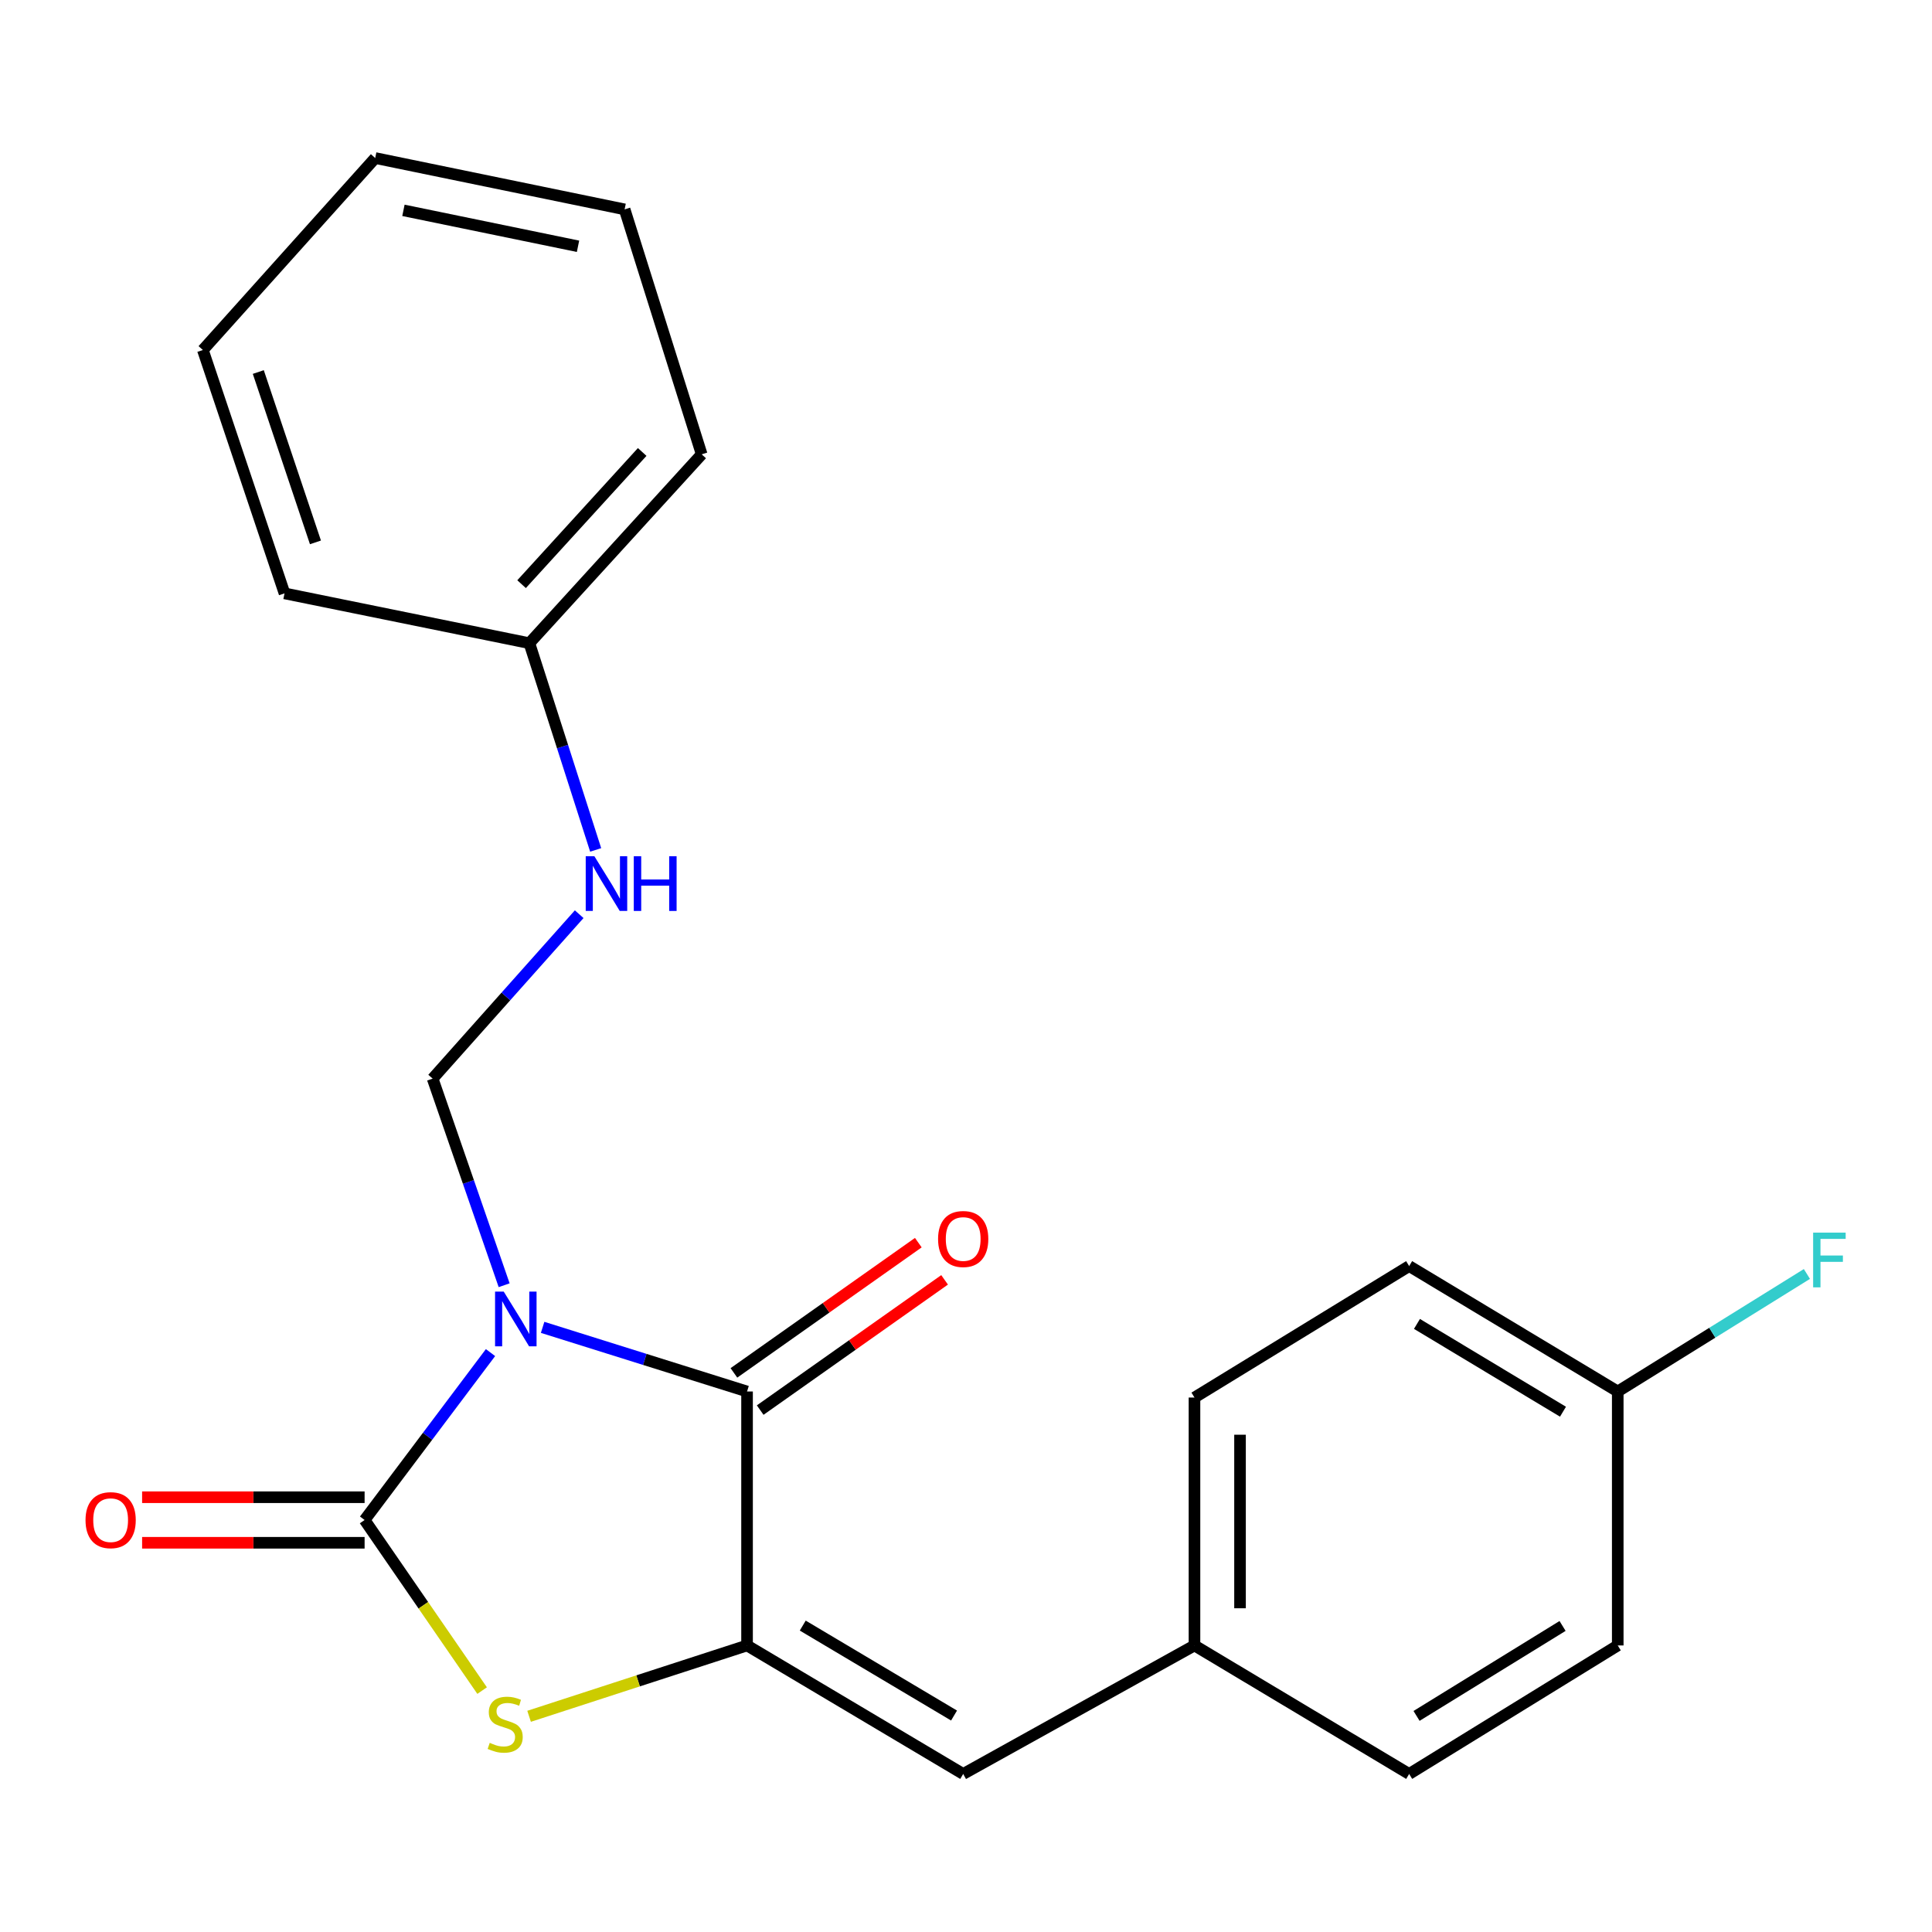 <?xml version='1.0' encoding='iso-8859-1'?>
<svg version='1.1' baseProfile='full'
              xmlns='http://www.w3.org/2000/svg'
                      xmlns:rdkit='http://www.rdkit.org/xml'
                      xmlns:xlink='http://www.w3.org/1999/xlink'
                  xml:space='preserve'
width='1000px' height='1000px' viewBox='0 0 1000 1000'>
<!-- END OF HEADER -->
<rect style='opacity:1.0;fill:#FFFFFF;stroke:none' width='1000' height='1000' x='0' y='0'> </rect>
<path class='bond-0' d='M 253.886,700.1 L 221.302,743.425' style='fill:none;fill-rule:evenodd;stroke:#0000FF;stroke-width:6px;stroke-linecap:butt;stroke-linejoin:miter;stroke-opacity:1' />
<path class='bond-0' d='M 221.302,743.425 L 188.718,786.75' style='fill:none;fill-rule:evenodd;stroke:#000000;stroke-width:6px;stroke-linecap:butt;stroke-linejoin:miter;stroke-opacity:1' />
<path class='bond-1' d='M 280.86,687.038 L 333.767,703.635' style='fill:none;fill-rule:evenodd;stroke:#0000FF;stroke-width:6px;stroke-linecap:butt;stroke-linejoin:miter;stroke-opacity:1' />
<path class='bond-1' d='M 333.767,703.635 L 386.674,720.233' style='fill:none;fill-rule:evenodd;stroke:#000000;stroke-width:6px;stroke-linecap:butt;stroke-linejoin:miter;stroke-opacity:1' />
<path class='bond-4' d='M 260.944,665.234 L 242.44,611.763' style='fill:none;fill-rule:evenodd;stroke:#0000FF;stroke-width:6px;stroke-linecap:butt;stroke-linejoin:miter;stroke-opacity:1' />
<path class='bond-4' d='M 242.44,611.763 L 223.935,558.293' style='fill:none;fill-rule:evenodd;stroke:#000000;stroke-width:6px;stroke-linecap:butt;stroke-linejoin:miter;stroke-opacity:1' />
<path class='bond-3' d='M 188.718,786.75 L 219.132,830.899' style='fill:none;fill-rule:evenodd;stroke:#000000;stroke-width:6px;stroke-linecap:butt;stroke-linejoin:miter;stroke-opacity:1' />
<path class='bond-3' d='M 219.132,830.899 L 249.547,875.048' style='fill:none;fill-rule:evenodd;stroke:#CCCC00;stroke-width:6px;stroke-linecap:butt;stroke-linejoin:miter;stroke-opacity:1' />
<path class='bond-6' d='M 188.718,774.963 L 131.136,774.963' style='fill:none;fill-rule:evenodd;stroke:#000000;stroke-width:6px;stroke-linecap:butt;stroke-linejoin:miter;stroke-opacity:1' />
<path class='bond-6' d='M 131.136,774.963 L 73.554,774.963' style='fill:none;fill-rule:evenodd;stroke:#FF0000;stroke-width:6px;stroke-linecap:butt;stroke-linejoin:miter;stroke-opacity:1' />
<path class='bond-6' d='M 188.718,798.537 L 131.136,798.537' style='fill:none;fill-rule:evenodd;stroke:#000000;stroke-width:6px;stroke-linecap:butt;stroke-linejoin:miter;stroke-opacity:1' />
<path class='bond-6' d='M 131.136,798.537 L 73.554,798.537' style='fill:none;fill-rule:evenodd;stroke:#FF0000;stroke-width:6px;stroke-linecap:butt;stroke-linejoin:miter;stroke-opacity:1' />
<path class='bond-2' d='M 386.674,720.233 L 386.674,851.683' style='fill:none;fill-rule:evenodd;stroke:#000000;stroke-width:6px;stroke-linecap:butt;stroke-linejoin:miter;stroke-opacity:1' />
<path class='bond-7' d='M 393.473,729.86 L 441.197,696.154' style='fill:none;fill-rule:evenodd;stroke:#000000;stroke-width:6px;stroke-linecap:butt;stroke-linejoin:miter;stroke-opacity:1' />
<path class='bond-7' d='M 441.197,696.154 L 488.921,662.448' style='fill:none;fill-rule:evenodd;stroke:#FF0000;stroke-width:6px;stroke-linecap:butt;stroke-linejoin:miter;stroke-opacity:1' />
<path class='bond-7' d='M 379.874,710.605 L 427.597,676.899' style='fill:none;fill-rule:evenodd;stroke:#000000;stroke-width:6px;stroke-linecap:butt;stroke-linejoin:miter;stroke-opacity:1' />
<path class='bond-7' d='M 427.597,676.899 L 475.321,643.193' style='fill:none;fill-rule:evenodd;stroke:#FF0000;stroke-width:6px;stroke-linecap:butt;stroke-linejoin:miter;stroke-opacity:1' />
<path class='bond-5' d='M 386.674,851.683 L 498.545,918.201' style='fill:none;fill-rule:evenodd;stroke:#000000;stroke-width:6px;stroke-linecap:butt;stroke-linejoin:miter;stroke-opacity:1' />
<path class='bond-5' d='M 415.502,841.398 L 493.812,887.961' style='fill:none;fill-rule:evenodd;stroke:#000000;stroke-width:6px;stroke-linecap:butt;stroke-linejoin:miter;stroke-opacity:1' />
<path class='bond-22' d='M 386.674,851.683 L 330.264,870.019' style='fill:none;fill-rule:evenodd;stroke:#000000;stroke-width:6px;stroke-linecap:butt;stroke-linejoin:miter;stroke-opacity:1' />
<path class='bond-22' d='M 330.264,870.019 L 273.854,888.354' style='fill:none;fill-rule:evenodd;stroke:#CCCC00;stroke-width:6px;stroke-linecap:butt;stroke-linejoin:miter;stroke-opacity:1' />
<path class='bond-8' d='M 223.935,558.293 L 261.862,515.74' style='fill:none;fill-rule:evenodd;stroke:#000000;stroke-width:6px;stroke-linecap:butt;stroke-linejoin:miter;stroke-opacity:1' />
<path class='bond-8' d='M 261.862,515.74 L 299.788,473.187' style='fill:none;fill-rule:evenodd;stroke:#0000FF;stroke-width:6px;stroke-linecap:butt;stroke-linejoin:miter;stroke-opacity:1' />
<path class='bond-9' d='M 498.545,918.201 L 618.261,851.683' style='fill:none;fill-rule:evenodd;stroke:#000000;stroke-width:6px;stroke-linecap:butt;stroke-linejoin:miter;stroke-opacity:1' />
<path class='bond-11' d='M 308.32,439.917 L 291.162,386.415' style='fill:none;fill-rule:evenodd;stroke:#0000FF;stroke-width:6px;stroke-linecap:butt;stroke-linejoin:miter;stroke-opacity:1' />
<path class='bond-11' d='M 291.162,386.415 L 274.003,332.913' style='fill:none;fill-rule:evenodd;stroke:#000000;stroke-width:6px;stroke-linecap:butt;stroke-linejoin:miter;stroke-opacity:1' />
<path class='bond-13' d='M 618.261,851.683 L 729.373,918.201' style='fill:none;fill-rule:evenodd;stroke:#000000;stroke-width:6px;stroke-linecap:butt;stroke-linejoin:miter;stroke-opacity:1' />
<path class='bond-14' d='M 618.261,851.683 L 618.261,723.363' style='fill:none;fill-rule:evenodd;stroke:#000000;stroke-width:6px;stroke-linecap:butt;stroke-linejoin:miter;stroke-opacity:1' />
<path class='bond-14' d='M 641.835,832.435 L 641.835,742.611' style='fill:none;fill-rule:evenodd;stroke:#000000;stroke-width:6px;stroke-linecap:butt;stroke-linejoin:miter;stroke-opacity:1' />
<path class='bond-10' d='M 837.341,720.233 L 729.373,655.313' style='fill:none;fill-rule:evenodd;stroke:#000000;stroke-width:6px;stroke-linecap:butt;stroke-linejoin:miter;stroke-opacity:1' />
<path class='bond-10' d='M 808.998,730.698 L 733.42,685.254' style='fill:none;fill-rule:evenodd;stroke:#000000;stroke-width:6px;stroke-linecap:butt;stroke-linejoin:miter;stroke-opacity:1' />
<path class='bond-12' d='M 837.341,720.233 L 886.296,689.818' style='fill:none;fill-rule:evenodd;stroke:#000000;stroke-width:6px;stroke-linecap:butt;stroke-linejoin:miter;stroke-opacity:1' />
<path class='bond-12' d='M 886.296,689.818 L 935.25,659.404' style='fill:none;fill-rule:evenodd;stroke:#33CCCC;stroke-width:6px;stroke-linecap:butt;stroke-linejoin:miter;stroke-opacity:1' />
<path class='bond-24' d='M 837.341,720.233 L 837.341,851.683' style='fill:none;fill-rule:evenodd;stroke:#000000;stroke-width:6px;stroke-linecap:butt;stroke-linejoin:miter;stroke-opacity:1' />
<path class='bond-17' d='M 274.003,332.913 L 363.191,235.16' style='fill:none;fill-rule:evenodd;stroke:#000000;stroke-width:6px;stroke-linecap:butt;stroke-linejoin:miter;stroke-opacity:1' />
<path class='bond-17' d='M 269.967,302.362 L 332.398,233.934' style='fill:none;fill-rule:evenodd;stroke:#000000;stroke-width:6px;stroke-linecap:butt;stroke-linejoin:miter;stroke-opacity:1' />
<path class='bond-18' d='M 274.003,332.913 L 147.267,307.126' style='fill:none;fill-rule:evenodd;stroke:#000000;stroke-width:6px;stroke-linecap:butt;stroke-linejoin:miter;stroke-opacity:1' />
<path class='bond-16' d='M 729.373,918.201 L 837.341,851.683' style='fill:none;fill-rule:evenodd;stroke:#000000;stroke-width:6px;stroke-linecap:butt;stroke-linejoin:miter;stroke-opacity:1' />
<path class='bond-16' d='M 733.203,888.153 L 808.781,841.59' style='fill:none;fill-rule:evenodd;stroke:#000000;stroke-width:6px;stroke-linecap:butt;stroke-linejoin:miter;stroke-opacity:1' />
<path class='bond-15' d='M 618.261,723.363 L 729.373,655.313' style='fill:none;fill-rule:evenodd;stroke:#000000;stroke-width:6px;stroke-linecap:butt;stroke-linejoin:miter;stroke-opacity:1' />
<path class='bond-20' d='M 363.191,235.16 L 323.299,108.372' style='fill:none;fill-rule:evenodd;stroke:#000000;stroke-width:6px;stroke-linecap:butt;stroke-linejoin:miter;stroke-opacity:1' />
<path class='bond-19' d='M 147.267,307.126 L 105.005,181.163' style='fill:none;fill-rule:evenodd;stroke:#000000;stroke-width:6px;stroke-linecap:butt;stroke-linejoin:miter;stroke-opacity:1' />
<path class='bond-19' d='M 163.277,280.733 L 133.693,192.559' style='fill:none;fill-rule:evenodd;stroke:#000000;stroke-width:6px;stroke-linecap:butt;stroke-linejoin:miter;stroke-opacity:1' />
<path class='bond-21' d='M 105.005,181.163 L 194.206,81.799' style='fill:none;fill-rule:evenodd;stroke:#000000;stroke-width:6px;stroke-linecap:butt;stroke-linejoin:miter;stroke-opacity:1' />
<path class='bond-23' d='M 323.299,108.372 L 194.206,81.799' style='fill:none;fill-rule:evenodd;stroke:#000000;stroke-width:6px;stroke-linecap:butt;stroke-linejoin:miter;stroke-opacity:1' />
<path class='bond-23' d='M 299.182,127.476 L 208.817,108.875' style='fill:none;fill-rule:evenodd;stroke:#000000;stroke-width:6px;stroke-linecap:butt;stroke-linejoin:miter;stroke-opacity:1' />
<path  class='atom-0' d='M 260.724 668.525
L 270.004 683.525
Q 270.924 685.005, 272.404 687.685
Q 273.884 690.365, 273.964 690.525
L 273.964 668.525
L 277.724 668.525
L 277.724 696.845
L 273.844 696.845
L 263.884 680.445
Q 262.724 678.525, 261.484 676.325
Q 260.284 674.125, 259.924 673.445
L 259.924 696.845
L 256.244 696.845
L 256.244 668.525
L 260.724 668.525
' fill='#0000FF'/>
<path  class='atom-4' d='M 253.483 902.095
Q 253.803 902.215, 255.123 902.775
Q 256.443 903.335, 257.883 903.695
Q 259.363 904.015, 260.803 904.015
Q 263.483 904.015, 265.043 902.735
Q 266.603 901.415, 266.603 899.135
Q 266.603 897.575, 265.803 896.615
Q 265.043 895.655, 263.843 895.135
Q 262.643 894.615, 260.643 894.015
Q 258.123 893.255, 256.603 892.535
Q 255.123 891.815, 254.043 890.295
Q 253.003 888.775, 253.003 886.215
Q 253.003 882.655, 255.403 880.455
Q 257.843 878.255, 262.643 878.255
Q 265.923 878.255, 269.643 879.815
L 268.723 882.895
Q 265.323 881.495, 262.763 881.495
Q 260.003 881.495, 258.483 882.655
Q 256.963 883.775, 257.003 885.735
Q 257.003 887.255, 257.763 888.175
Q 258.563 889.095, 259.683 889.615
Q 260.843 890.135, 262.763 890.735
Q 265.323 891.535, 266.843 892.335
Q 268.363 893.135, 269.443 894.775
Q 270.563 896.375, 270.563 899.135
Q 270.563 903.055, 267.923 905.175
Q 265.323 907.255, 260.963 907.255
Q 258.443 907.255, 256.523 906.695
Q 254.643 906.175, 252.403 905.255
L 253.483 902.095
' fill='#CCCC00'/>
<path  class='atom-7' d='M 44.267 786.83
Q 44.267 780.03, 47.627 776.23
Q 50.987 772.43, 57.267 772.43
Q 63.547 772.43, 66.907 776.23
Q 70.267 780.03, 70.267 786.83
Q 70.267 793.71, 66.867 797.63
Q 63.467 801.51, 57.267 801.51
Q 51.027 801.51, 47.627 797.63
Q 44.267 793.75, 44.267 786.83
M 57.267 798.31
Q 61.587 798.31, 63.907 795.43
Q 66.267 792.51, 66.267 786.83
Q 66.267 781.27, 63.907 778.47
Q 61.587 775.63, 57.267 775.63
Q 52.947 775.63, 50.587 778.43
Q 48.267 781.23, 48.267 786.83
Q 48.267 792.55, 50.587 795.43
Q 52.947 798.31, 57.267 798.31
' fill='#FF0000'/>
<path  class='atom-8' d='M 485.545 641.301
Q 485.545 634.501, 488.905 630.701
Q 492.265 626.901, 498.545 626.901
Q 504.825 626.901, 508.185 630.701
Q 511.545 634.501, 511.545 641.301
Q 511.545 648.181, 508.145 652.101
Q 504.745 655.981, 498.545 655.981
Q 492.305 655.981, 488.905 652.101
Q 485.545 648.221, 485.545 641.301
M 498.545 652.781
Q 502.865 652.781, 505.185 649.901
Q 507.545 646.981, 507.545 641.301
Q 507.545 635.741, 505.185 632.941
Q 502.865 630.101, 498.545 630.101
Q 494.225 630.101, 491.865 632.901
Q 489.545 635.701, 489.545 641.301
Q 489.545 647.021, 491.865 649.901
Q 494.225 652.781, 498.545 652.781
' fill='#FF0000'/>
<path  class='atom-9' d='M 307.649 443.184
L 316.929 458.184
Q 317.849 459.664, 319.329 462.344
Q 320.809 465.024, 320.889 465.184
L 320.889 443.184
L 324.649 443.184
L 324.649 471.504
L 320.769 471.504
L 310.809 455.104
Q 309.649 453.184, 308.409 450.984
Q 307.209 448.784, 306.849 448.104
L 306.849 471.504
L 303.169 471.504
L 303.169 443.184
L 307.649 443.184
' fill='#0000FF'/>
<path  class='atom-9' d='M 328.049 443.184
L 331.889 443.184
L 331.889 455.224
L 346.369 455.224
L 346.369 443.184
L 350.209 443.184
L 350.209 471.504
L 346.369 471.504
L 346.369 458.424
L 331.889 458.424
L 331.889 471.504
L 328.049 471.504
L 328.049 443.184
' fill='#0000FF'/>
<path  class='atom-13' d='M 938.474 638.01
L 955.314 638.01
L 955.314 641.25
L 942.274 641.25
L 942.274 649.85
L 953.874 649.85
L 953.874 653.13
L 942.274 653.13
L 942.274 666.33
L 938.474 666.33
L 938.474 638.01
' fill='#33CCCC'/>
</svg>
